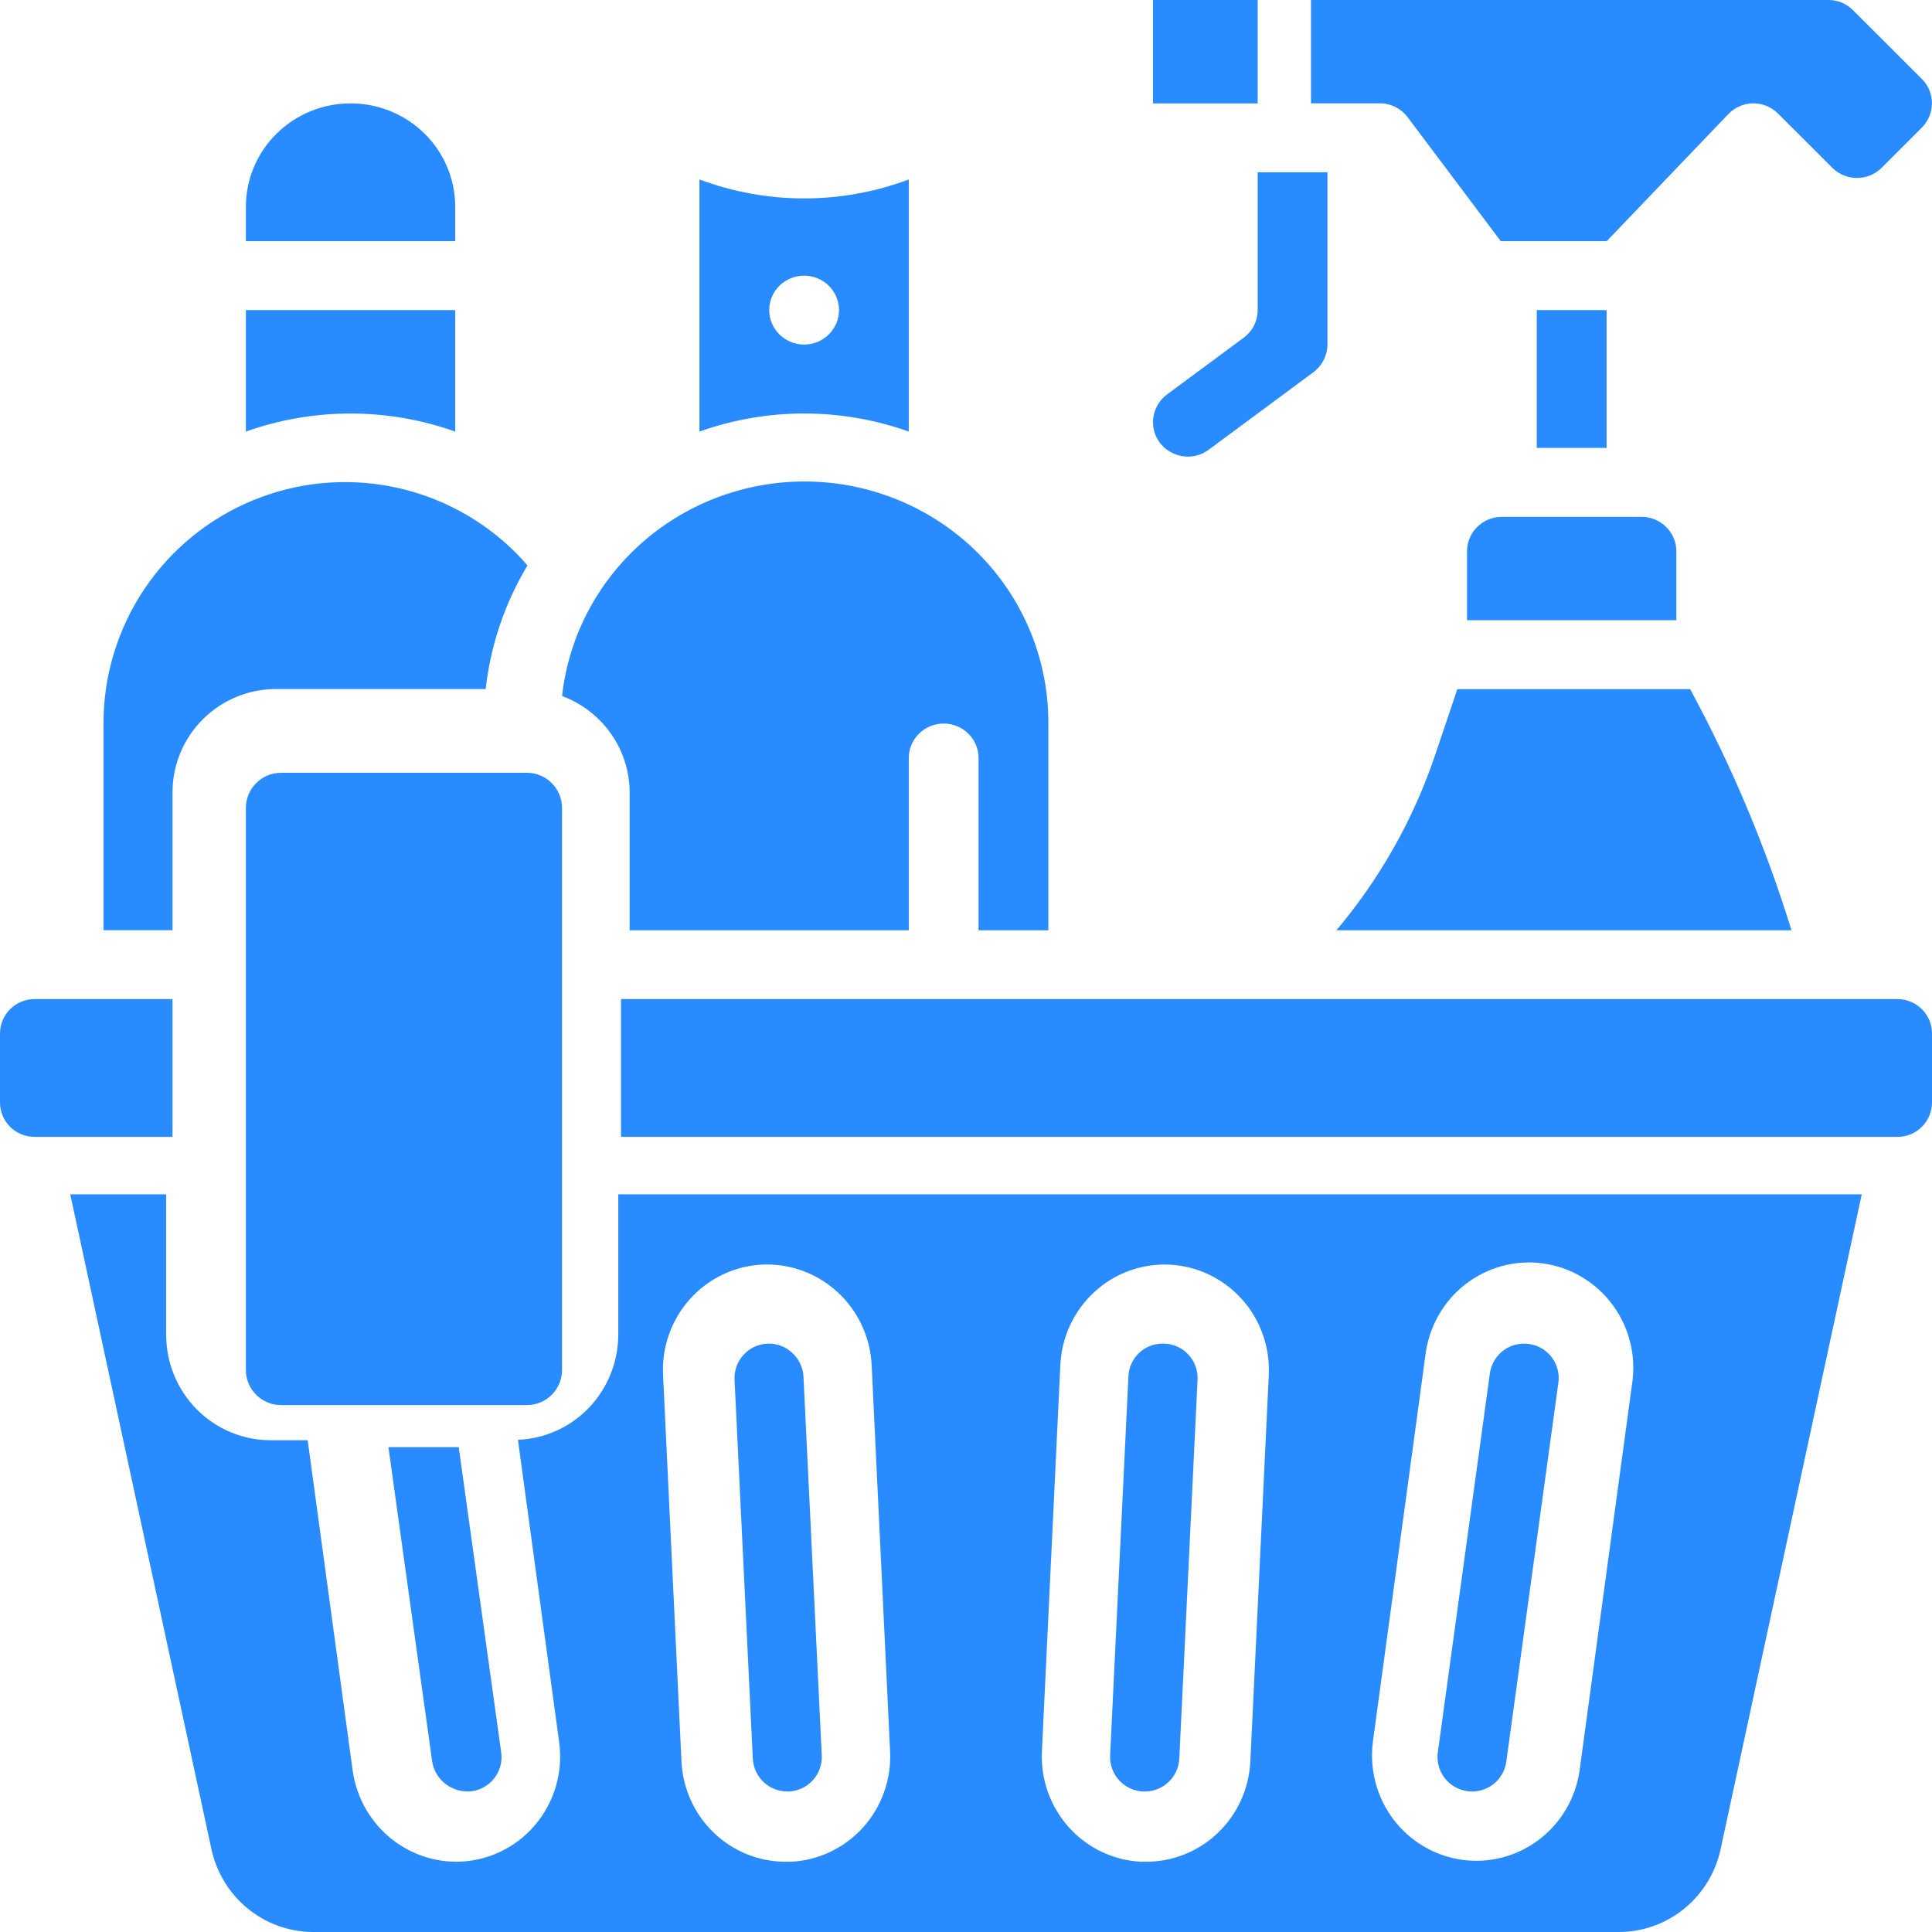 <?xml version="1.0" encoding="UTF-8"?> <svg xmlns="http://www.w3.org/2000/svg" width="55" height="55" viewBox="0 0 55 55" fill="none"> <g clip-path="url(#clip0_68_1530)"> <path d="M15 22H8C7.448 22 7 22.448 7 23V39C7 39.552 7.448 40 8 40H15C15.552 40 16 39.552 16 39V23C16 22.448 15.552 22 15 22Z" fill="#288BFF"></path> <path d="M17.925 22.56V26.484H25.871V21.579C25.871 21.319 25.976 21.07 26.162 20.886C26.349 20.702 26.601 20.598 26.865 20.598C27.128 20.598 27.381 20.702 27.567 20.886C27.753 21.07 27.858 21.319 27.858 21.579V26.484H29.844V20.598C29.853 18.842 29.18 17.149 27.962 15.869C26.744 14.589 25.075 13.819 23.299 13.718C21.524 13.618 19.777 14.194 18.419 15.328C17.061 16.462 16.195 18.068 16.001 19.814C16.566 20.025 17.052 20.401 17.396 20.891C17.74 21.382 17.924 21.964 17.925 22.56ZM12.304 50.156C12.347 50.414 12.49 50.645 12.703 50.8C12.915 50.956 13.18 51.025 13.442 50.992C13.698 50.952 13.927 50.814 14.082 50.609C14.236 50.404 14.303 50.148 14.269 49.894L13.059 41.197H11.058L12.304 50.156ZM12.959 12.283V8.828H7V12.286C8.926 11.601 11.033 11.601 12.959 12.286V12.283ZM43.749 8.828H45.736V12.751H43.749V8.828ZM25.871 12.283V5.109C23.952 5.828 21.832 5.828 19.912 5.109V12.286C21.838 11.6 23.945 11.6 25.871 12.286V12.283ZM21.898 8.828C21.898 8.568 22.003 8.318 22.189 8.134C22.376 7.95 22.628 7.847 22.892 7.847C23.155 7.847 23.408 7.95 23.594 8.134C23.78 8.318 23.885 8.568 23.885 8.828C23.885 9.088 23.78 9.338 23.594 9.521C23.408 9.705 23.155 9.809 22.892 9.809C22.628 9.809 22.376 9.705 22.189 9.521C22.003 9.338 21.898 9.088 21.898 8.828ZM32.824 0H35.804V2.943H32.824V0ZM40.858 21.486C40.244 23.311 39.29 25.006 38.044 26.484H51C50.267 24.107 49.301 21.808 48.115 19.618H41.487L40.858 21.486ZM33.373 12.894C33.538 12.976 33.723 13.012 33.907 12.995C34.091 12.979 34.266 12.911 34.413 12.8L37.393 10.594C37.641 10.407 37.788 10.117 37.79 9.809V4.904H35.804V8.828C35.804 8.98 35.768 9.13 35.699 9.267C35.63 9.403 35.53 9.521 35.406 9.613L33.221 11.231C32.972 11.417 32.824 11.707 32.824 12.016C32.822 12.198 32.873 12.378 32.97 12.533C33.067 12.689 33.207 12.814 33.373 12.894ZM41.763 15.694V17.656H47.722V15.694C47.722 15.434 47.618 15.184 47.431 15.001C47.245 14.816 46.992 14.713 46.729 14.713H42.756C42.493 14.713 42.24 14.816 42.054 15.001C41.868 15.184 41.763 15.434 41.763 15.694ZM12.959 5.885C12.959 5.105 12.645 4.356 12.087 3.805C11.528 3.253 10.77 2.943 9.98 2.943C9.189 2.943 8.432 3.253 7.873 3.805C7.314 4.356 7 5.105 7 5.885V6.866H12.959V5.885Z" fill="#288BFF"></path> <path d="M17.601 38C17.598 38.774 17.299 39.517 16.767 40.074C16.235 40.631 15.51 40.958 14.745 40.988L15.918 49.594C15.976 50.018 15.944 50.45 15.823 50.86C15.702 51.27 15.495 51.649 15.217 51.972C14.939 52.295 14.595 52.554 14.21 52.731C13.824 52.908 13.405 53 12.982 53C12.265 52.996 11.574 52.732 11.034 52.257C10.494 51.781 10.142 51.125 10.04 50.409L8.759 41H7.701C6.913 41 6.158 40.684 5.601 40.121C5.044 39.559 4.731 38.796 4.731 38V34H2L6.018 52.637C6.162 53.304 6.526 53.902 7.052 54.332C7.578 54.762 8.233 54.997 8.909 55H46.091C46.767 54.999 47.422 54.764 47.947 54.336C48.473 53.907 48.838 53.31 48.982 52.643L53 34H17.601V38ZM39.082 49.592L40.577 38.592C40.623 38.196 40.747 37.812 40.941 37.465C41.135 37.117 41.396 36.812 41.708 36.568C42.021 36.324 42.378 36.145 42.76 36.041C43.141 35.938 43.54 35.913 43.931 35.967C44.322 36.022 44.699 36.154 45.039 36.358C45.379 36.561 45.676 36.831 45.911 37.151C46.147 37.471 46.317 37.836 46.411 38.224C46.505 38.611 46.522 39.014 46.46 39.408L44.967 50.408C44.853 51.191 44.438 51.896 43.812 52.371C43.186 52.846 42.4 53.053 41.624 52.945C40.849 52.837 40.146 52.425 39.67 51.797C39.194 51.169 38.983 50.377 39.082 49.592ZM30.186 38.855C30.204 38.461 30.3 38.075 30.466 37.719C30.633 37.363 30.867 37.043 31.156 36.778C31.445 36.513 31.782 36.308 32.149 36.175C32.517 36.042 32.906 35.983 33.296 36.002C33.685 36.022 34.067 36.118 34.42 36.286C34.773 36.454 35.089 36.691 35.352 36.983C35.614 37.274 35.817 37.615 35.948 37.986C36.08 38.357 36.138 38.75 36.12 39.144L35.595 50.144C35.558 50.914 35.23 51.639 34.678 52.171C34.126 52.703 33.393 53 32.63 53H32.488C32.098 52.981 31.716 52.886 31.363 52.718C31.01 52.55 30.693 52.313 30.43 52.022C30.168 51.73 29.965 51.389 29.832 51.018C29.701 50.647 29.642 50.253 29.661 49.859L30.186 38.855ZM21.705 36C22.491 35.966 23.258 36.246 23.84 36.78C24.422 37.314 24.773 38.059 24.814 38.852L25.339 49.852C25.359 50.246 25.301 50.64 25.17 51.012C25.039 51.383 24.836 51.725 24.574 52.018C24.312 52.31 23.995 52.547 23.642 52.716C23.288 52.885 22.906 52.981 22.516 53H22.37C21.607 53.001 20.872 52.705 20.319 52.173C19.766 51.642 19.437 50.915 19.4 50.145L18.876 39.145C18.856 38.751 18.914 38.356 19.046 37.985C19.178 37.613 19.381 37.271 19.644 36.979C19.907 36.687 20.224 36.45 20.578 36.282C20.931 36.114 21.314 36.018 21.705 36Z" fill="#288BFF"></path> <path d="M22.41 51H22.465C22.724 50.986 22.967 50.87 23.141 50.678C23.316 50.485 23.406 50.232 23.394 49.973L22.873 39.184C22.866 39.055 22.833 38.928 22.776 38.811C22.72 38.694 22.64 38.59 22.543 38.504C22.368 38.343 22.14 38.253 21.902 38.25H21.853C21.723 38.255 21.596 38.286 21.478 38.34C21.361 38.395 21.255 38.472 21.168 38.567C21.08 38.663 21.012 38.775 20.968 38.896C20.924 39.018 20.905 39.147 20.911 39.277L21.431 50.065C21.443 50.316 21.552 50.554 21.734 50.728C21.916 50.902 22.158 50.999 22.41 51ZM54.018 28.442H17.679V32.365H54.018C54.278 32.365 54.528 32.262 54.712 32.078C54.897 31.894 55 31.645 55 31.384V29.423C55 29.163 54.897 28.913 54.712 28.729C54.528 28.546 54.278 28.442 54.018 28.442ZM4.911 22.558C4.911 21.777 5.221 21.029 5.774 20.477C6.326 19.925 7.076 19.615 7.857 19.615H13.826C13.965 18.371 14.371 17.171 15.016 16.097C14.91 15.973 14.8 15.853 14.685 15.737C13.723 14.776 12.498 14.122 11.163 13.856C9.829 13.591 8.446 13.727 7.189 14.248C5.932 14.768 4.858 15.649 4.103 16.779C3.348 17.909 2.945 19.237 2.946 20.596V26.481H4.911V22.558ZM40.071 3.335L42.723 6.865H45.74L49.205 3.245C49.296 3.15 49.405 3.075 49.526 3.023C49.646 2.971 49.776 2.943 49.908 2.942H49.918C50.179 2.942 50.429 3.046 50.613 3.23L52.174 4.789C52.36 4.967 52.608 5.066 52.865 5.066C53.122 5.066 53.369 4.967 53.555 4.789L54.714 3.629C54.896 3.445 54.998 3.197 54.998 2.939C54.998 2.681 54.896 2.433 54.714 2.25L52.75 0.288C52.659 0.197 52.55 0.124 52.431 0.074C52.311 0.025 52.183 -0 52.054 5.30153e-06H37.321V2.942H39.286C39.438 2.942 39.589 2.978 39.725 3.046C39.861 3.114 39.98 3.213 40.071 3.335ZM32.539 51H32.59C32.842 51 33.085 50.903 33.268 50.729C33.451 50.555 33.559 50.318 33.572 50.066L34.092 39.278C34.099 39.149 34.079 39.02 34.036 38.898C33.992 38.777 33.925 38.665 33.838 38.57C33.751 38.474 33.646 38.397 33.529 38.342C33.412 38.287 33.285 38.256 33.156 38.25H33.106C32.853 38.247 32.608 38.343 32.425 38.517C32.242 38.692 32.134 38.931 32.124 39.183L31.603 49.972C31.597 50.101 31.616 50.23 31.66 50.351C31.703 50.473 31.771 50.584 31.858 50.68C31.945 50.775 32.05 50.853 32.167 50.908C32.284 50.962 32.41 50.994 32.539 51ZM4.911 28.442H0.982C0.722 28.442 0.472 28.546 0.288 28.729C0.103 28.913 0 29.163 0 29.423L0 31.384C0 31.645 0.103 31.894 0.288 32.078C0.472 32.262 0.722 32.365 0.982 32.365H4.911V28.442ZM41.775 50.991C41.902 51.008 42.032 51.001 42.157 50.968C42.282 50.935 42.399 50.879 42.502 50.801C42.605 50.723 42.691 50.625 42.756 50.514C42.821 50.403 42.864 50.28 42.881 50.152L44.364 39.364C44.383 39.225 44.373 39.083 44.332 38.949C44.292 38.814 44.223 38.69 44.13 38.584C44.037 38.478 43.923 38.394 43.794 38.336C43.666 38.279 43.527 38.249 43.386 38.25C43.149 38.25 42.92 38.336 42.741 38.491C42.563 38.647 42.446 38.862 42.414 39.096L40.932 49.885C40.914 50.012 40.922 50.142 40.955 50.267C40.987 50.391 41.044 50.508 41.122 50.611C41.2 50.714 41.298 50.8 41.409 50.865C41.521 50.93 41.644 50.972 41.772 50.99L41.775 50.991Z" fill="#288BFF"></path> </g> <defs> <clipPath id="clip0_68_1530"> <rect width="55" height="55" fill="white"></rect> </clipPath> </defs> </svg> 